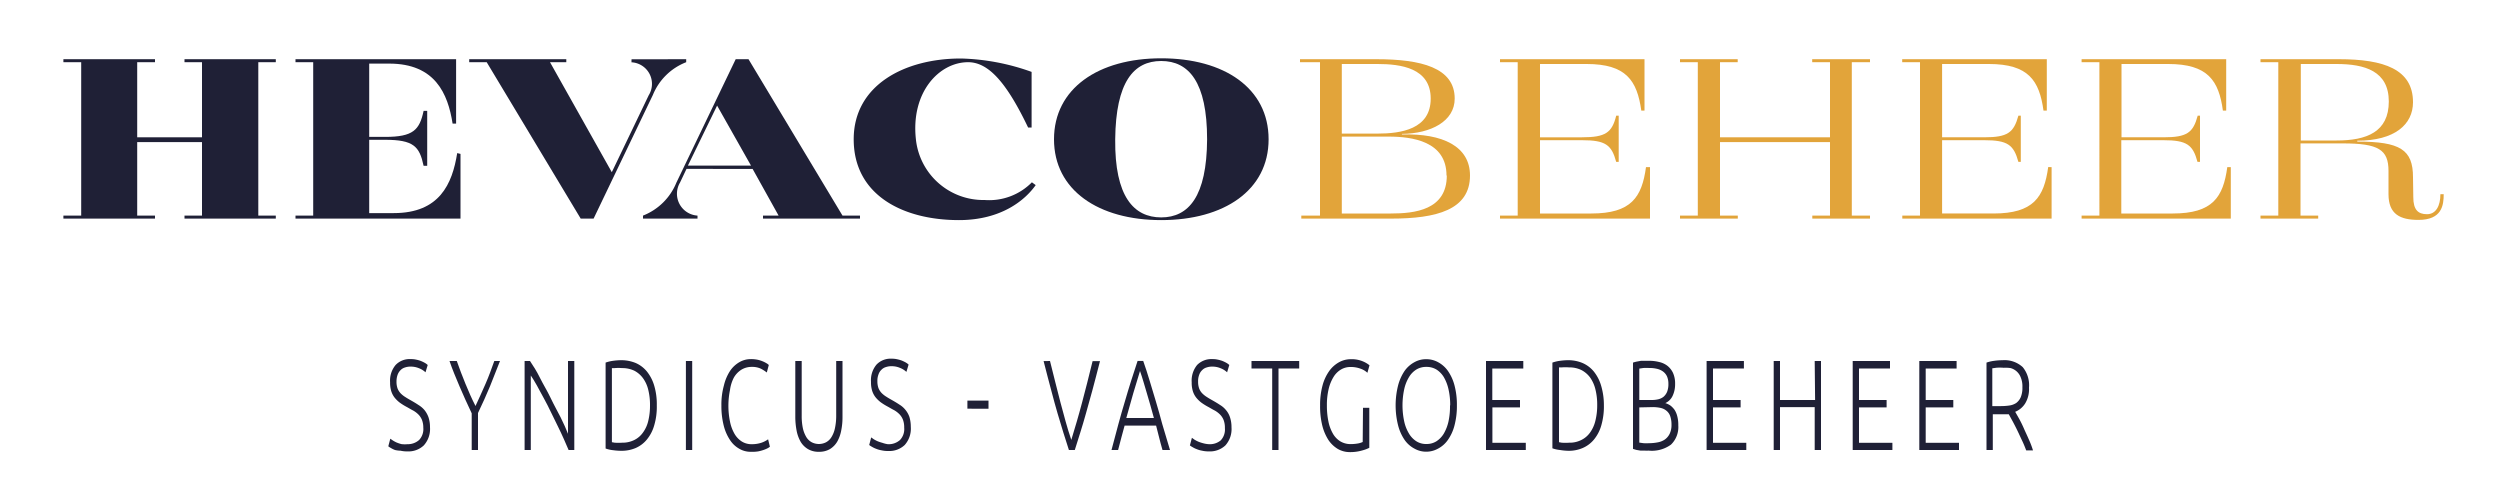 <svg xmlns="http://www.w3.org/2000/svg" id="Laag_1" data-name="Laag 1" viewBox="0 0 250 50"><defs><style>.cls-1{fill:#1f2036;}.cls-2{fill:#e2a43a;}.cls-3{fill:none;}</style></defs><path class="cls-1" d="M40.74,44.42A1.7,1.7,0,0,0,41.91,44a1.58,1.58,0,0,0,.42-1.23A2.15,2.15,0,0,0,42.2,42a1.64,1.64,0,0,0-.36-.55,2.46,2.46,0,0,0-.51-.39c-.2-.1-.4-.22-.61-.34a6,6,0,0,1-.72-.44,3,3,0,0,1-.54-.52,2.06,2.06,0,0,1-.34-.66,2.87,2.87,0,0,1-.11-.87,2.43,2.43,0,0,1,.55-1.73,1.94,1.94,0,0,1,1.52-.59,2.24,2.24,0,0,1,.52.05,3.22,3.22,0,0,1,.47.13,3.71,3.71,0,0,1,.4.19,1.46,1.46,0,0,1,.3.22l-.22.73a2,2,0,0,0-.66-.41,2.12,2.12,0,0,0-.83-.16,1.7,1.7,0,0,0-.57.09,1,1,0,0,0-.44.27,1.25,1.25,0,0,0-.29.46,2,2,0,0,0-.11.68,2,2,0,0,0,.11.7,1.59,1.59,0,0,0,.31.48,2.48,2.48,0,0,0,.47.37c.18.12.38.23.59.35s.5.29.72.44a2.46,2.46,0,0,1,.6.51,2.49,2.49,0,0,1,.4.72,3.13,3.13,0,0,1,.15,1,2.45,2.45,0,0,1-.62,1.81,2.23,2.23,0,0,1-1.65.6,2.9,2.9,0,0,1-.68-.07A2.74,2.74,0,0,1,39.5,45a2.24,2.24,0,0,1-.41-.2,1.68,1.68,0,0,1-.26-.17l.2-.76.26.18a3.09,3.09,0,0,0,.37.2,3.85,3.85,0,0,0,.48.16A2.77,2.77,0,0,0,40.74,44.42Z"></path><path class="cls-1" d="M47.17,45V41.33c-.44-.93-.85-1.83-1.22-2.7s-.72-1.71-1-2.53h.73c.26.75.55,1.51.87,2.29s.64,1.51,1,2.21c.33-.7.66-1.44,1-2.21s.61-1.54.88-2.29H50l-1,2.53q-.55,1.32-1.2,2.67V45Z"></path><path class="cls-1" d="M56.86,45c-.12-.3-.28-.65-.46-1.06s-.38-.83-.6-1.28-.45-.93-.69-1.41-.48-1-.72-1.41-.47-.89-.7-1.29-.43-.75-.61-1V45h-.62V36.1H53c.32.48.66,1,1,1.69s.72,1.28,1.06,2,.68,1.31,1,1.94.55,1.18.74,1.65V36.1h.63V45Z"></path><path class="cls-1" d="M65.68,40.54a6.51,6.51,0,0,1-.26,2,3.92,3.92,0,0,1-.73,1.41,3,3,0,0,1-1.12.85,3.59,3.59,0,0,1-1.44.28,6,6,0,0,1-.82-.06,3.07,3.07,0,0,1-.75-.17V36.26a3.59,3.59,0,0,1,.75-.18,6,6,0,0,1,.82-.06,3.77,3.77,0,0,1,1.44.28,3,3,0,0,1,1.12.85,4.09,4.09,0,0,1,.73,1.41A6.51,6.51,0,0,1,65.68,40.54Zm-4.49,3.68.28.05a6,6,0,0,0,.74,0A2.64,2.64,0,0,0,63.43,44a2.31,2.31,0,0,0,.87-.75,3.2,3.2,0,0,0,.53-1.18A6.33,6.33,0,0,0,65,40.54,6.22,6.22,0,0,0,64.83,39a3.27,3.27,0,0,0-.53-1.18,2.51,2.51,0,0,0-.87-.75,2.77,2.77,0,0,0-1.22-.26,4.47,4.47,0,0,0-.74,0l-.28,0Z"></path><path class="cls-1" d="M68.59,36.1h.63V45h-.63Z"></path><path class="cls-1" d="M75.08,45.18a2.22,2.22,0,0,1-1.16-.31A2.65,2.65,0,0,1,73,44a4.6,4.6,0,0,1-.63-1.45,7.92,7.92,0,0,1-.23-2,7.08,7.08,0,0,1,.25-2A4.62,4.62,0,0,1,73,37.1a2.86,2.86,0,0,1,.95-.89,2.28,2.28,0,0,1,1.13-.3,3.37,3.37,0,0,1,.66.06,2.91,2.91,0,0,1,.52.16,2.68,2.68,0,0,1,.38.19,1.06,1.06,0,0,1,.24.18l-.2.75a3.78,3.78,0,0,0-.59-.38,2,2,0,0,0-.89-.18,1.93,1.93,0,0,0-1.06.28,2.25,2.25,0,0,0-.76.8A3.77,3.77,0,0,0,73,39a7.88,7.88,0,0,0,0,3.16,4,4,0,0,0,.45,1.22,2.26,2.26,0,0,0,.73.77,1.84,1.84,0,0,0,1,.27,3,3,0,0,0,1-.16,2.56,2.56,0,0,0,.63-.33l.18.74a1.33,1.33,0,0,1-.22.15,3.2,3.2,0,0,1-.4.17,3.77,3.77,0,0,1-.56.15A3.84,3.84,0,0,1,75.08,45.18Z"></path><path class="cls-1" d="M81.89,45.18a2.07,2.07,0,0,1-1.09-.27,2.1,2.1,0,0,1-.74-.74,3.64,3.64,0,0,1-.4-1.11,7.41,7.41,0,0,1-.13-1.37V36.1h.64v5.47a5.89,5.89,0,0,0,.12,1.27,3,3,0,0,0,.35.88,1.45,1.45,0,0,0,.54.51,1.57,1.57,0,0,0,1.42,0,1.45,1.45,0,0,0,.54-.51,2.74,2.74,0,0,0,.35-.88,5.84,5.84,0,0,0,.13-1.27V36.1h.63v5.59a6.64,6.64,0,0,1-.13,1.37,3.64,3.64,0,0,1-.4,1.11,2.16,2.16,0,0,1-.73.74A2.11,2.11,0,0,1,81.89,45.18Z"></path><path class="cls-1" d="M88.78,44.42A1.7,1.7,0,0,0,90,44a1.58,1.58,0,0,0,.42-1.23,2.15,2.15,0,0,0-.13-.81,1.64,1.64,0,0,0-.36-.55,2.46,2.46,0,0,0-.51-.39c-.2-.1-.4-.22-.61-.34a6,6,0,0,1-.72-.44,3,3,0,0,1-.54-.52,2.06,2.06,0,0,1-.34-.66,2.87,2.87,0,0,1-.11-.87,2.43,2.43,0,0,1,.55-1.73,1.94,1.94,0,0,1,1.52-.59,2.24,2.24,0,0,1,.52.05,3.62,3.62,0,0,1,.47.13,3.71,3.71,0,0,1,.4.19,1.46,1.46,0,0,1,.3.22l-.22.73a2,2,0,0,0-.66-.41,2.12,2.12,0,0,0-.83-.16,1.7,1.7,0,0,0-.57.09,1,1,0,0,0-.44.27,1.13,1.13,0,0,0-.29.46,1.76,1.76,0,0,0-.11.68,2,2,0,0,0,.11.7,1.59,1.59,0,0,0,.31.48,2.48,2.48,0,0,0,.47.37c.18.12.38.23.59.35s.5.29.72.44a2.24,2.24,0,0,1,.59.51,2.3,2.3,0,0,1,.41.72,3.44,3.44,0,0,1,.14,1,2.45,2.45,0,0,1-.61,1.81,2.23,2.23,0,0,1-1.65.6,2.84,2.84,0,0,1-.68-.07,2.56,2.56,0,0,1-.55-.16,2.24,2.24,0,0,1-.41-.2,1.68,1.68,0,0,1-.26-.17l.2-.76.25.18a3.29,3.29,0,0,0,.38.2,3.85,3.85,0,0,0,.48.16A2.77,2.77,0,0,0,88.78,44.42Z"></path><path class="cls-1" d="M96.74,40.06h2.11v.81H96.74Z"></path><path class="cls-1" d="M105,36.1q.27,1.14.54,2.16c.17.68.34,1.34.51,2s.34,1.26.51,1.88.36,1.23.57,1.85c.19-.61.37-1.23.55-1.84s.35-1.24.52-1.87l.52-2,.54-2.17H110c-.29,1.12-.54,2.11-.77,2.95s-.45,1.61-.64,2.3-.38,1.31-.56,1.89-.36,1.16-.55,1.75h-.59c-.19-.6-.38-1.18-.56-1.76s-.37-1.21-.57-1.89-.41-1.45-.63-2.29-.49-1.83-.77-2.95Z"></path><path class="cls-1" d="M116.25,45c-.13-.44-.24-.86-.34-1.26s-.2-.8-.3-1.18h-3.15c-.11.38-.22.78-.32,1.18s-.21.82-.33,1.26h-.66c.24-.93.48-1.79.69-2.59s.44-1.56.65-2.27.41-1.4.62-2.05.43-1.32.65-2h.56c.23.66.45,1.32.65,2s.41,1.35.62,2.06.43,1.47.64,2.27L117,45ZM114,37.1c-.23.74-.46,1.49-.68,2.25s-.45,1.58-.69,2.45h2.76c-.24-.88-.47-1.7-.7-2.46S114.26,37.83,114,37.1Z"></path><path class="cls-1" d="M120.9,44.42a1.7,1.7,0,0,0,1.17-.38,1.58,1.58,0,0,0,.42-1.23,2.15,2.15,0,0,0-.13-.81,1.64,1.64,0,0,0-.36-.55,2.46,2.46,0,0,0-.51-.39c-.2-.1-.4-.22-.61-.34a6,6,0,0,1-.72-.44,3,3,0,0,1-.54-.52,2.06,2.06,0,0,1-.34-.66,2.87,2.87,0,0,1-.11-.87,2.47,2.47,0,0,1,.54-1.73,2,2,0,0,1,1.53-.59,2.24,2.24,0,0,1,.52.05,3.62,3.62,0,0,1,.47.13,3.71,3.71,0,0,1,.4.19,1.46,1.46,0,0,1,.3.22l-.22.73a2,2,0,0,0-.66-.41,2.12,2.12,0,0,0-.83-.16,1.7,1.7,0,0,0-.57.09,1,1,0,0,0-.44.27,1.13,1.13,0,0,0-.29.46,1.76,1.76,0,0,0-.11.68,2,2,0,0,0,.11.7,1.42,1.42,0,0,0,.31.48,2.48,2.48,0,0,0,.47.37c.18.12.38.23.59.35s.5.29.72.44a2.24,2.24,0,0,1,.59.51,2.1,2.1,0,0,1,.4.72,3.13,3.13,0,0,1,.15,1,2.45,2.45,0,0,1-.61,1.81,2.25,2.25,0,0,1-1.65.6,2.84,2.84,0,0,1-.68-.07,2.56,2.56,0,0,1-.55-.16,2.24,2.24,0,0,1-.41-.2,1.68,1.68,0,0,1-.26-.17l.2-.76.25.18a3.29,3.29,0,0,0,.38.2,3.85,3.85,0,0,0,.48.16A2.77,2.77,0,0,0,120.9,44.42Z"></path><path class="cls-1" d="M129.92,36.1v.75h-2.07V45h-.63V36.85h-2.07V36.1Z"></path><path class="cls-1" d="M136.3,40.78h.63v4a3.49,3.49,0,0,1-.69.26,4.27,4.27,0,0,1-1.28.17,2.38,2.38,0,0,1-1.17-.31,3,3,0,0,1-.94-.89,4.84,4.84,0,0,1-.62-1.45,7.94,7.94,0,0,1-.22-2,7.48,7.48,0,0,1,.24-2,4.46,4.46,0,0,1,.66-1.44,3,3,0,0,1,1-.9,2.44,2.44,0,0,1,1.18-.3,2.87,2.87,0,0,1,1.18.21,2.63,2.63,0,0,1,.68.4l-.21.75a1.89,1.89,0,0,0-.71-.42,2.78,2.78,0,0,0-1-.16,1.82,1.82,0,0,0-.91.24,2.17,2.17,0,0,0-.75.73,4.08,4.08,0,0,0-.5,1.21,6.89,6.89,0,0,0-.18,1.67,7.74,7.74,0,0,0,.15,1.59,4,4,0,0,0,.45,1.22,2.17,2.17,0,0,0,.75.78,2,2,0,0,0,1,.27,4.28,4.28,0,0,0,.79-.07,2.06,2.06,0,0,0,.44-.14Z"></path><path class="cls-1" d="M145.69,40.54a7.59,7.59,0,0,1-.24,2,4.42,4.42,0,0,1-.66,1.45,2.75,2.75,0,0,1-1,.88,2.43,2.43,0,0,1-1.17.3,2.36,2.36,0,0,1-1.16-.3,2.78,2.78,0,0,1-1-.88,4.63,4.63,0,0,1-.65-1.45,8.21,8.21,0,0,1,0-4,4.74,4.74,0,0,1,.65-1.45,2.88,2.88,0,0,1,1-.88,2.35,2.35,0,0,1,1.16-.29,2.42,2.42,0,0,1,1.17.29,2.85,2.85,0,0,1,1,.88,4.52,4.52,0,0,1,.66,1.45A7.53,7.53,0,0,1,145.69,40.54Zm-.67,0a7.1,7.1,0,0,0-.17-1.61,4.25,4.25,0,0,0-.47-1.22,2.34,2.34,0,0,0-.74-.76,1.91,1.91,0,0,0-1-.26,1.88,1.88,0,0,0-1,.26,2.25,2.25,0,0,0-.74.76,4,4,0,0,0-.48,1.22,7.66,7.66,0,0,0,0,3.21,4,4,0,0,0,.48,1.22,2.28,2.28,0,0,0,.74.77,1.79,1.79,0,0,0,1,.27,1.83,1.83,0,0,0,1-.27,2.38,2.38,0,0,0,.74-.77,4.25,4.25,0,0,0,.47-1.22A7.08,7.08,0,0,0,145,40.54Z"></path><path class="cls-1" d="M148.6,45V36.1h3.73v.75h-3.1V40H152v.74h-2.76v3.54h3.34V45Z"></path><path class="cls-1" d="M160.39,40.54a6.84,6.84,0,0,1-.26,2,3.92,3.92,0,0,1-.73,1.41,3,3,0,0,1-1.13.85,3.51,3.51,0,0,1-1.43.28A5.87,5.87,0,0,1,156,45a3.16,3.16,0,0,1-.76-.17V36.26a3.69,3.69,0,0,1,.76-.18,5.87,5.87,0,0,1,.82-.06,3.68,3.68,0,0,1,1.43.28,3,3,0,0,1,1.13.85,4.09,4.09,0,0,1,.73,1.41A6.84,6.84,0,0,1,160.39,40.54Zm-4.49,3.68.28.05a5.78,5.78,0,0,0,.73,0,2.58,2.58,0,0,0,1.22-.27,2.34,2.34,0,0,0,.88-.75,3.37,3.37,0,0,0,.53-1.18,6.33,6.33,0,0,0,.18-1.57,6.22,6.22,0,0,0-.18-1.57,3.45,3.45,0,0,0-.53-1.18,2.54,2.54,0,0,0-.88-.75,2.71,2.71,0,0,0-1.22-.26,4.33,4.33,0,0,0-.73,0l-.28,0Z"></path><path class="cls-1" d="M164.85,45.06a2.49,2.49,0,0,1-.37,0l-.43,0-.42-.07-.33-.1V36.26a3.29,3.29,0,0,1,.37-.1l.43-.08.42,0h.39a4,4,0,0,1,1,.12,2.11,2.11,0,0,1,.83.38,2,2,0,0,1,.56.71,2.57,2.57,0,0,1,.21,1.1,2.71,2.71,0,0,1-.26,1.22,1.48,1.48,0,0,1-.72.7,1.92,1.92,0,0,1,.52.25,2.1,2.1,0,0,1,.41.43,2.16,2.16,0,0,1,.27.65,3.39,3.39,0,0,1,.1.9,2.44,2.44,0,0,1-.73,1.92A3.24,3.24,0,0,1,164.85,45.06ZM163.93,40h1.23a2.84,2.84,0,0,0,.66-.07,1.37,1.37,0,0,0,.53-.25,1.34,1.34,0,0,0,.36-.5,2.06,2.06,0,0,0,.13-.8,1.81,1.81,0,0,0-.14-.74,1.26,1.26,0,0,0-.4-.49,1.62,1.62,0,0,0-.61-.27,3.12,3.12,0,0,0-.78-.08,5,5,0,0,0-.58,0l-.4.06Zm0,.74v3.52l.42.06a5.44,5.44,0,0,0,.57,0,4.49,4.49,0,0,0,.83-.08,1.84,1.84,0,0,0,.72-.28,1.52,1.52,0,0,0,.49-.57,2,2,0,0,0,.19-.93,2.58,2.58,0,0,0-.13-.85,1.2,1.2,0,0,0-.38-.54,1.35,1.35,0,0,0-.59-.28,3.67,3.67,0,0,0-.78-.08Z"></path><path class="cls-1" d="M170.66,45V36.1h3.73v.75H171.3V40h2.76v.74H171.3v3.54h3.33V45Z"></path><path class="cls-1" d="M181.47,36.1h.63V45h-.63V40.71H178V45h-.63V36.1H178V40h3.51Z"></path><path class="cls-1" d="M185.27,45V36.1H189v.75h-3.1V40h2.76v.74H185.9v3.54h3.34V45Z"></path><path class="cls-1" d="M191.93,45V36.1h3.73v.75h-3.09V40h2.76v.74h-2.76v3.54h3.33V45Z"></path><path class="cls-1" d="M202.9,38.77a2.76,2.76,0,0,1-.38,1.57,2.12,2.12,0,0,1-1,.84l.39.69c.16.29.32.61.49,1s.33.71.49,1.09a9.08,9.08,0,0,1,.41,1.08h-.68c-.13-.35-.27-.69-.42-1s-.31-.67-.47-1-.31-.62-.46-.9l-.39-.71q-.3,0-.6,0h-1V45h-.63V36.26a3.74,3.74,0,0,1,.78-.18,6.5,6.5,0,0,1,.84-.06,2.69,2.69,0,0,1,2,.69A2.85,2.85,0,0,1,202.9,38.77Zm-2.61-2a5.72,5.72,0,0,0-.62,0l-.44.06v3.78h.88a5.59,5.59,0,0,0,.83-.06,1.68,1.68,0,0,0,.68-.25,1.43,1.43,0,0,0,.45-.57,2.41,2.41,0,0,0,.17-1,2.31,2.31,0,0,0-.17-1,1.52,1.52,0,0,0-1-.92A3.55,3.55,0,0,0,200.29,36.78Z"></path><path class="cls-1" d="M25.83,6.22V21.56h1.75v.3H18.45v-.3H20.2V14.21H13.72v7.35H15.5v.3H6.34v-.3H8.12V6.22H6.34v-.3H15.5v.3H13.72v7.51H20.2V6.22H18.45v-.3h9.13v.3Z"></path><path class="cls-1" d="M46.05,15.39v6.47H29.55v-.3h1.77V6.22H29.55v-.3H45.61v6.44h-.35c-.47-3-1.75-6-6.34-6h-2v7.33h1.59c2.81,0,3.44-.69,3.85-2.6h.36v5.49h-.36c-.41-1.94-1-2.6-3.85-2.6H36.92v7.33h2.46c4.57,0,5.85-2.91,6.34-6Z"></path><path class="cls-1" d="M68.62,5.92v.3a5.89,5.89,0,0,0-3.33,3.27L59.36,21.86H58.07L48.67,6.22H46.92v-.3h9.71v.3H55l6.18,11,3.69-7.69a2.16,2.16,0,0,0-1.72-3.3v-.3Z"></path><path class="cls-1" d="M86,21.56v.3H76.3v-.3h1.56l-2.6-4.67H68.65L68,18.26a2.19,2.19,0,0,0,1.75,3.3v.3H64.3v-.3a5.94,5.94,0,0,0,3.34-3.3L73.57,5.92h1.28l9.4,15.64Zm-10.9-5-3.39-6-2.92,6Z"></path><path class="cls-1" d="M103.57,18.51c-1.06,1.5-3.44,3.5-7.68,3.5-5.57,0-10.52-2.48-10.52-8.08,0-5.42,5.09-8.08,10.72-8.08a22.37,22.37,0,0,1,7.07,1.34v5.56h-.35c-2.19-4.58-4-6.53-6-6.53-2.89,0-5.74,3-5.22,7.71A6.78,6.78,0,0,0,98.46,20a6,6,0,0,0,4.73-1.77Z"></path><path class="cls-1" d="M126.86,13.93c0,5.1-4.46,8.08-10.74,8.08s-10.72-3-10.72-8.08,4.43-8.1,10.72-8.1S126.86,8.81,126.86,13.93Zm-6.15,0c0-5.73-1.83-7.83-4.59-7.83s-4.54,2.1-4.6,7.83,1.86,7.81,4.6,7.81S120.68,19.65,120.71,13.93Z"></path><path class="cls-2" d="M147,17.55c0,3.44-3.36,4.31-7.87,4.31h-9v-.3H132V6.22h-2v-.3h7.62c4.48,0,7.85.84,7.85,3.94,0,2.27-2.38,3.5-5.28,3.53v.06C144.27,13.32,147,14.64,147,17.55Zm-12.82-4.19h3.56c2.35,0,5.33-.43,5.33-3.5s-3-3.46-5.33-3.46h-3.56Zm10.47,4.19c0-3.43-3.44-3.89-5.79-3.89h-4.68v7.69h4.9C141.48,21.35,144.68,21,144.68,17.55Z"></path><path class="cls-2" d="M165,16.71v5.15H150v-.3h1.77V6.22H150v-.3h14.45v5.14h-.32c-.42-3-1.51-4.66-5.47-4.66H154v7.33h4.2c2.35,0,3-.46,3.42-2.16h.25v4.62h-.25c-.46-1.71-1.07-2.17-3.42-2.17H154v7.33h5.13c4,0,5.06-1.63,5.47-4.64Z"></path><path class="cls-2" d="M185.18,6.22V21.56H187v.3h-5.77v-.3H183V14.21H172v7.35h1.78v.3H168v-.3h1.78V6.22H168v-.3h5.77v.3H172v7.51h11V6.22h-1.78v-.3H187v.3Z"></path><path class="cls-2" d="M205.16,16.71v5.15H190.23v-.3H192V6.22h-1.78v-.3h14.46v5.14h-.33c-.41-3-1.5-4.66-5.46-4.66h-4.68v7.33h4.21c2.35,0,2.95-.46,3.42-2.16h.24v4.62h-.24c-.47-1.71-1.07-2.17-3.42-2.17h-4.21v7.33h5.14c4,0,5.06-1.63,5.47-4.64Z"></path><path class="cls-2" d="M223.08,16.71v5.15H208.16v-.3h1.78V6.22h-1.78v-.3h14.46v5.14h-.33c-.41-3-1.5-4.66-5.47-4.66h-4.67v7.33h4.21c2.35,0,2.95-.46,3.41-2.16H220v4.62h-.25c-.46-1.71-1.06-2.17-3.41-2.17h-4.21v7.33h5.14c4,0,5.05-1.63,5.46-4.64Z"></path><path class="cls-2" d="M241.33,19.72c0,1.25.47,1.7,1.37,1.7s1.34-.84,1.34-2h.33c0,1.1-.17,2.57-2.52,2.57-1.83,0-3-.56-3-2.57V17.1c0-2.14-1-2.76-4.57-2.76h-4.23v7.22h1.77v.3h-5.77v-.3h1.78V6.22h-1.78v-.3h7.85c4.48,0,7.4,1,7.4,4.3,0,2.23-1.83,3.85-5.57,3.85v.09c4.29,0,5.57.8,5.57,3.57Zm-2.45-9.57c0-3.05-2.41-3.75-5.22-3.75h-3.58v7.65h3.58C236.66,14.05,238.88,13.2,238.88,10.15Z"></path><line class="cls-3" x1="123.29" y1="7.56" x2="129.92" y2="12.2"></line></svg>